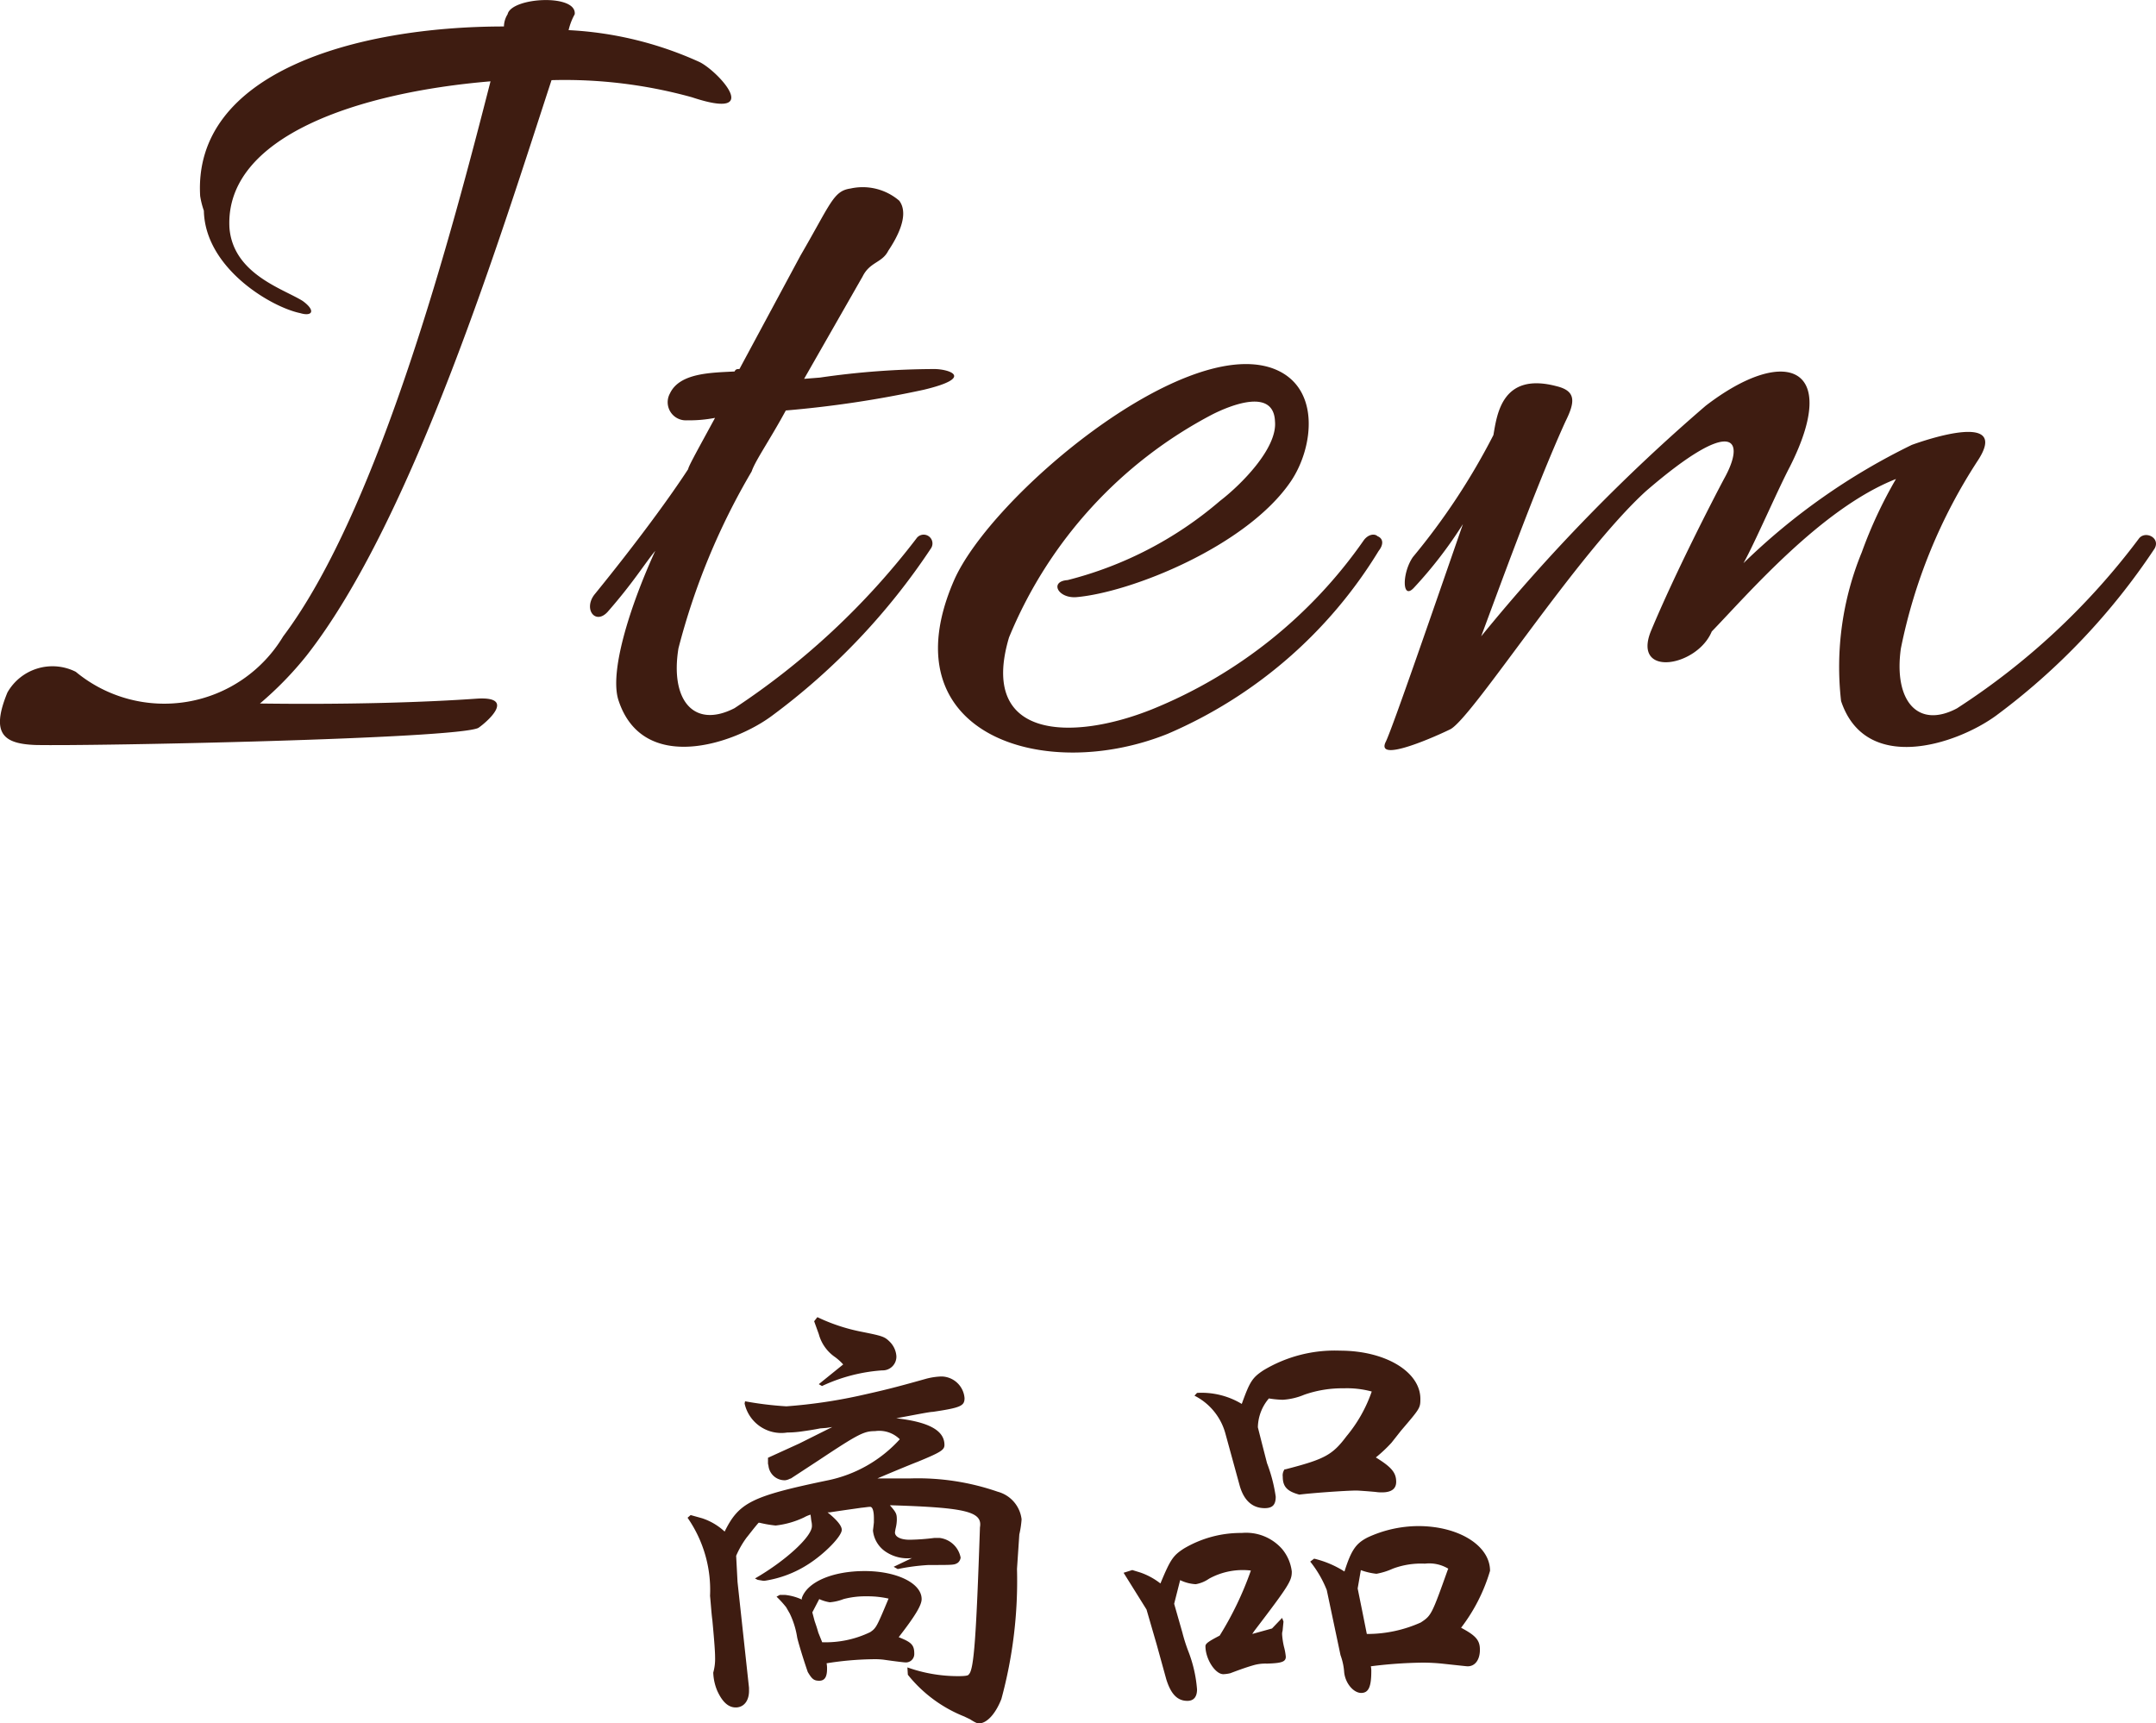 <svg xmlns="http://www.w3.org/2000/svg" width="53.016" height="42.371" viewBox="0 0 53.016 42.371">
  <g id="グループ_24" data-name="グループ 24" transform="translate(-413.338 -175.015)">
    <g id="グループ_20" data-name="グループ 20">
      <path id="パス_46" data-name="パス 46" d="M425.4,177.015c-3.24.27-6.54,1.35-6.42,3.6.09,1.139,1.32,1.5,1.8,1.8.33.239.24.39-.06.3-.72-.149-2.34-1.109-2.369-2.519a2.024,2.024,0,0,1-.091-.36c-.179-3.03,3.81-4.17,7.47-4.17a.579.579,0,0,1,.09-.3c.09-.42,1.71-.51,1.65,0a1.507,1.507,0,0,0-.15.39,8.827,8.827,0,0,1,3.21.78c.45.21,1.62,1.47-.18.87a11.715,11.715,0,0,0-3.45-.42c-1.2,3.66-3.39,10.8-6.03,14.159a8.5,8.5,0,0,1-1.14,1.17c2.19.03,4.08-.03,5.34-.12.99-.06.21.6.03.72-.54.27-9.479.45-10.89.42-.779-.03-1.109-.27-.69-1.29a1.274,1.274,0,0,1,1.681-.51,3.411,3.411,0,0,0,5.1-.87C422.671,187.514,424.471,180.645,425.4,177.015Z" fill="#3e1c11"/>
      <path id="パス_47" data-name="パス 47" d="M436.051,184.6a26.5,26.5,0,0,1-3.39.509c-.39.721-.75,1.23-.84,1.5a16.856,16.856,0,0,0-1.8,4.35c-.209,1.29.39,1.98,1.38,1.47a18.345,18.345,0,0,0,4.47-4.17.216.216,0,0,1,.36.24,16.361,16.361,0,0,1-3.9,4.11c-.96.72-3.18,1.44-3.78-.36-.239-.69.27-2.31.9-3.689-.27.329-.539.779-1.17,1.5-.3.33-.6-.06-.329-.42,1.049-1.289,1.86-2.4,2.309-3.09,0-.06.27-.54.66-1.259a3.327,3.327,0,0,1-.69.06.446.446,0,0,1-.419-.661c.239-.509,1.02-.509,1.589-.54.03-.06.06-.06.12-.06l1.5-2.789c.75-1.29.81-1.59,1.23-1.65a1.38,1.38,0,0,1,1.2.3c.27.36-.09.96-.27,1.23-.15.3-.45.27-.63.63l-1.44,2.52.39-.031a19.823,19.823,0,0,1,2.82-.21C436.681,184.094,437.311,184.3,436.051,184.6Z" fill="#3e1c11"/>
      <path id="パス_48" data-name="パス 48" d="M439.8,189.7c-.45.03-.66-.389-.21-.42a9.228,9.228,0,0,0,3.75-1.949c.51-.391,1.41-1.29,1.35-1.951-.03-.839-1.11-.389-1.53-.179a10.836,10.836,0,0,0-5.01,5.489c-.75,2.52,1.56,2.55,3.51,1.77a11.691,11.691,0,0,0,5.22-4.169c.12-.151.27-.151.33-.091.15.06.15.21.03.361a11.278,11.278,0,0,1-5.19,4.5c-3.06,1.23-6.9,0-5.25-3.78.9-2.04,5.55-5.969,7.8-5.219,1.23.419,1.05,1.949.48,2.79C444,188.444,441.151,189.585,439.8,189.7Z" fill="#3e1c11"/>
      <path id="パス_49" data-name="パス 49" d="M448.11,189.464c-.3.331-.3-.36-.029-.75a16.407,16.407,0,0,0,1.98-3c.089-.509.21-1.56,1.56-1.2.48.119.449.389.21.869-.75,1.65-1.71,4.32-2.071,5.28a44.7,44.7,0,0,1,5.52-5.669c1.95-1.5,3.33-.991,2.07,1.5-.3.571-.87,1.89-1.14,2.37a15.862,15.862,0,0,1,4.14-2.909c.33-.12,2.43-.841,1.62.389a13.207,13.207,0,0,0-1.89,4.62c-.18,1.29.42,1.98,1.38,1.47a17.33,17.33,0,0,0,4.47-4.17c.15-.21.54-.03.39.24a16.362,16.362,0,0,1-3.9,4.11c-.99.72-3.21,1.44-3.81-.36a7.42,7.42,0,0,1,.51-3.66,10.966,10.966,0,0,1,.84-1.8c-1.83.719-3.63,2.819-4.53,3.75-.36.869-1.95,1.139-1.5,0,.6-1.441,1.53-3.241,1.8-3.75.54-.96.27-1.59-1.92.3-1.709,1.56-4.229,5.52-4.8,5.85-.3.15-1.889.87-1.59.3.181-.39,1.141-3.18,1.891-5.34A10.49,10.49,0,0,1,448.11,189.464Z" fill="#3e1c11"/>
    </g>
    <g id="グループ_23" data-name="グループ 23">
      <g id="グループ_22" data-name="グループ 22">
        <g id="グループ_21" data-name="グループ 21">
          <path id="パス_50" data-name="パス 50" d="M430.321,212.272l.283.079a1.5,1.5,0,0,1,.553.327c.35-.712.666-.869,2.507-1.254a3.279,3.279,0,0,0,1.8-1.016.719.719,0,0,0-.61-.2c-.271,0-.407.068-1.377.712l-.689.451-.034.011a.29.29,0,0,1-.113.034.4.4,0,0,1-.407-.361l-.011-.045v-.147l.768-.35.813-.406-.147.022-.147.011c-.169.034-.327.057-.485.079a2.5,2.5,0,0,1-.328.023.925.925,0,0,1-1.049-.712l.011-.056a8.435,8.435,0,0,0,1.016.124,12.782,12.782,0,0,0,1.784-.259c.609-.136.847-.192,1.649-.418a1.654,1.654,0,0,1,.383-.057.577.577,0,0,1,.565.531c0,.192-.091.237-.779.339-.079,0-.407.067-.9.158.8.09,1.185.3,1.185.655,0,.124-.09.181-.666.418-.034.011-.5.2-.982.406h.813a6.006,6.006,0,0,1,2.145.327.8.8,0,0,1,.587.678,2.389,2.389,0,0,1-.056.373l-.057.846a11.078,11.078,0,0,1-.384,3.2c-.146.373-.361.6-.553.6-.045,0-.09-.022-.2-.09-.011-.011-.091-.045-.158-.079a3.366,3.366,0,0,1-1.389-1.027l-.011-.181a3.7,3.7,0,0,0,1.253.215c.169,0,.248-.012.259-.046.125-.112.181-.937.272-3.613.067-.384-.339-.485-2.157-.542h-.057c.159.181.17.214.17.361a.935.935,0,0,1-.023.181,1.143,1.143,0,0,0-.023.124c0,.113.147.181.362.181a5.476,5.476,0,0,0,.61-.045h.124a.6.6,0,0,1,.519.485.2.2,0,0,1-.067.125c-.091.056-.091.056-.723.056a5.233,5.233,0,0,0-.757.1l-.1-.056.451-.215a.959.959,0,0,1-.632-.146.712.712,0,0,1-.328-.531s.012-.09.023-.2v-.1c0-.181-.034-.282-.09-.282s-.1.011-.226.023c-.068.011-.327.045-.768.112h-.056c.225.181.35.328.35.43,0,.157-.418.587-.824.846a2.728,2.728,0,0,1-1.073.407h-.034l-.136-.023-.067-.034c.745-.429,1.4-1.027,1.4-1.287a.483.483,0,0,0-.011-.113c-.011-.056-.011-.09-.023-.169a.784.784,0,0,0-.158.067,2.189,2.189,0,0,1-.7.2,2.835,2.835,0,0,1-.395-.068h-.023l-.011.011c-.136.159-.226.283-.283.351a2.229,2.229,0,0,0-.259.451l.034.644.282,2.6v.045c.011.271-.124.44-.327.44-.181,0-.328-.135-.452-.406a1.252,1.252,0,0,1-.1-.452,1.229,1.229,0,0,0,.045-.373c0-.112-.011-.316-.067-.914-.023-.17-.034-.362-.057-.6a3.112,3.112,0,0,0-.553-1.92Zm2.191,1.964h.135a1.3,1.3,0,0,1,.407.113v-.034c.135-.4.757-.666,1.547-.666s1.4.3,1.4.689c0,.146-.147.4-.564.937.315.124.383.192.383.407a.207.207,0,0,1-.215.214c-.022,0-.225-.022-.542-.068a1.872,1.872,0,0,0-.271-.011,7.777,7.777,0,0,0-1.128.1.658.658,0,0,1,.011.135c0,.2-.057.294-.192.294s-.181-.046-.282-.215c-.125-.361-.238-.745-.26-.847a2.084,2.084,0,0,0-.181-.587l-.09-.158a2.507,2.507,0,0,0-.237-.26Zm1.039,1.163a2.514,2.514,0,0,0,1.185-.248c.147-.1.159-.125.452-.825a2.339,2.339,0,0,0-.542-.056,2.1,2.1,0,0,0-.565.068,1.214,1.214,0,0,1-.338.079,1,1,0,0,1-.26-.079l-.17.327.057.215c.023.067.056.158.09.282l.091.226Zm-.114-7.994a4.514,4.514,0,0,0,1.04.35c.564.113.609.124.745.26a.554.554,0,0,1,.158.349.337.337,0,0,1-.35.35,4.149,4.149,0,0,0-1.479.385l-.079-.046.6-.485a1.308,1.308,0,0,0-.2-.181,1,1,0,0,1-.4-.565l-.114-.316Z" fill="#3e1c11"/>
          <path id="パス_51" data-name="パス 51" d="M441.373,213.683a1.693,1.693,0,0,1,.5.271c.248-.6.316-.689.576-.858a2.744,2.744,0,0,1,1.423-.384,1.178,1.178,0,0,1,.993.395,1.056,1.056,0,0,1,.238.553c0,.226-.057.328-.927,1.468l-.045.068.486-.135.248-.26.034.09-.022.226a.265.265,0,0,0-.012.09,1.873,1.873,0,0,0,.045.3,1.463,1.463,0,0,1,.046.248c0,.125-.1.159-.463.17a1.062,1.062,0,0,0-.35.045c-.192.056-.373.124-.554.192a.882.882,0,0,1-.169.023c-.2,0-.44-.373-.44-.689,0-.068.09-.124.35-.26a8.084,8.084,0,0,0,.767-1.6,1.719,1.719,0,0,0-1.027.2.821.821,0,0,1-.328.136.991.991,0,0,1-.384-.1l-.146.576v.011l.2.7a4.085,4.085,0,0,0,.147.463,3.276,3.276,0,0,1,.214.937c0,.181-.079.282-.237.282-.248,0-.406-.169-.519-.53l-.237-.858-.249-.858-.282-.452-.282-.452.214-.067Zm1.4-4.415a1.911,1.911,0,0,1,1.1.271c.2-.554.259-.644.53-.825a3.4,3.4,0,0,1,1.886-.485c1.118,0,1.976.52,1.976,1.186,0,.226-.011.237-.474.779l-.237.3a3.522,3.522,0,0,1-.384.361c.384.237.5.373.5.6,0,.169-.113.259-.351.259a.953.953,0,0,1-.158-.011c-.259-.023-.44-.034-.463-.034-.248,0-1.061.057-1.411.1-.294-.08-.406-.192-.406-.441a.252.252,0,0,1,.045-.181h.022c.96-.248,1.152-.349,1.5-.813a3.5,3.5,0,0,0,.621-1.1,2.323,2.323,0,0,0-.689-.079,2.82,2.82,0,0,0-.971.158,1.613,1.613,0,0,1-.53.124,2.455,2.455,0,0,1-.339-.033,1.126,1.126,0,0,0-.271.7v.011l.1.395.125.486a3.8,3.8,0,0,1,.214.824c0,.2-.079.282-.271.282-.305,0-.519-.192-.621-.575l-.35-1.276a1.476,1.476,0,0,0-.756-.915Zm2.88,4.076a2.436,2.436,0,0,1,.745.316c.169-.531.282-.688.564-.835a2.988,2.988,0,0,1,1.254-.282c.982,0,1.762.474,1.762,1.1a4.285,4.285,0,0,1-.712,1.4c.361.192.463.305.463.542s-.113.406-.3.406c-.023,0-.023,0-.644-.067-.124-.012-.282-.023-.463-.023a10.973,10.973,0,0,0-1.275.09.52.52,0,0,1,.011.124c0,.384-.068.531-.249.531s-.384-.225-.417-.5a1.536,1.536,0,0,0-.091-.43l-.169-.8-.169-.8a2.711,2.711,0,0,0-.407-.7Zm1.321,1.852a3.215,3.215,0,0,0,1.3-.282c.26-.17.271-.192.666-1.3l.012-.023a.908.908,0,0,0-.576-.124,1.977,1.977,0,0,0-.791.124,1.7,1.7,0,0,1-.4.125,1.591,1.591,0,0,1-.384-.09l-.078.451.112.553.113.565Z" fill="#3e1c11"/>
        </g>
      </g>
    </g>
  </g>
</svg>
